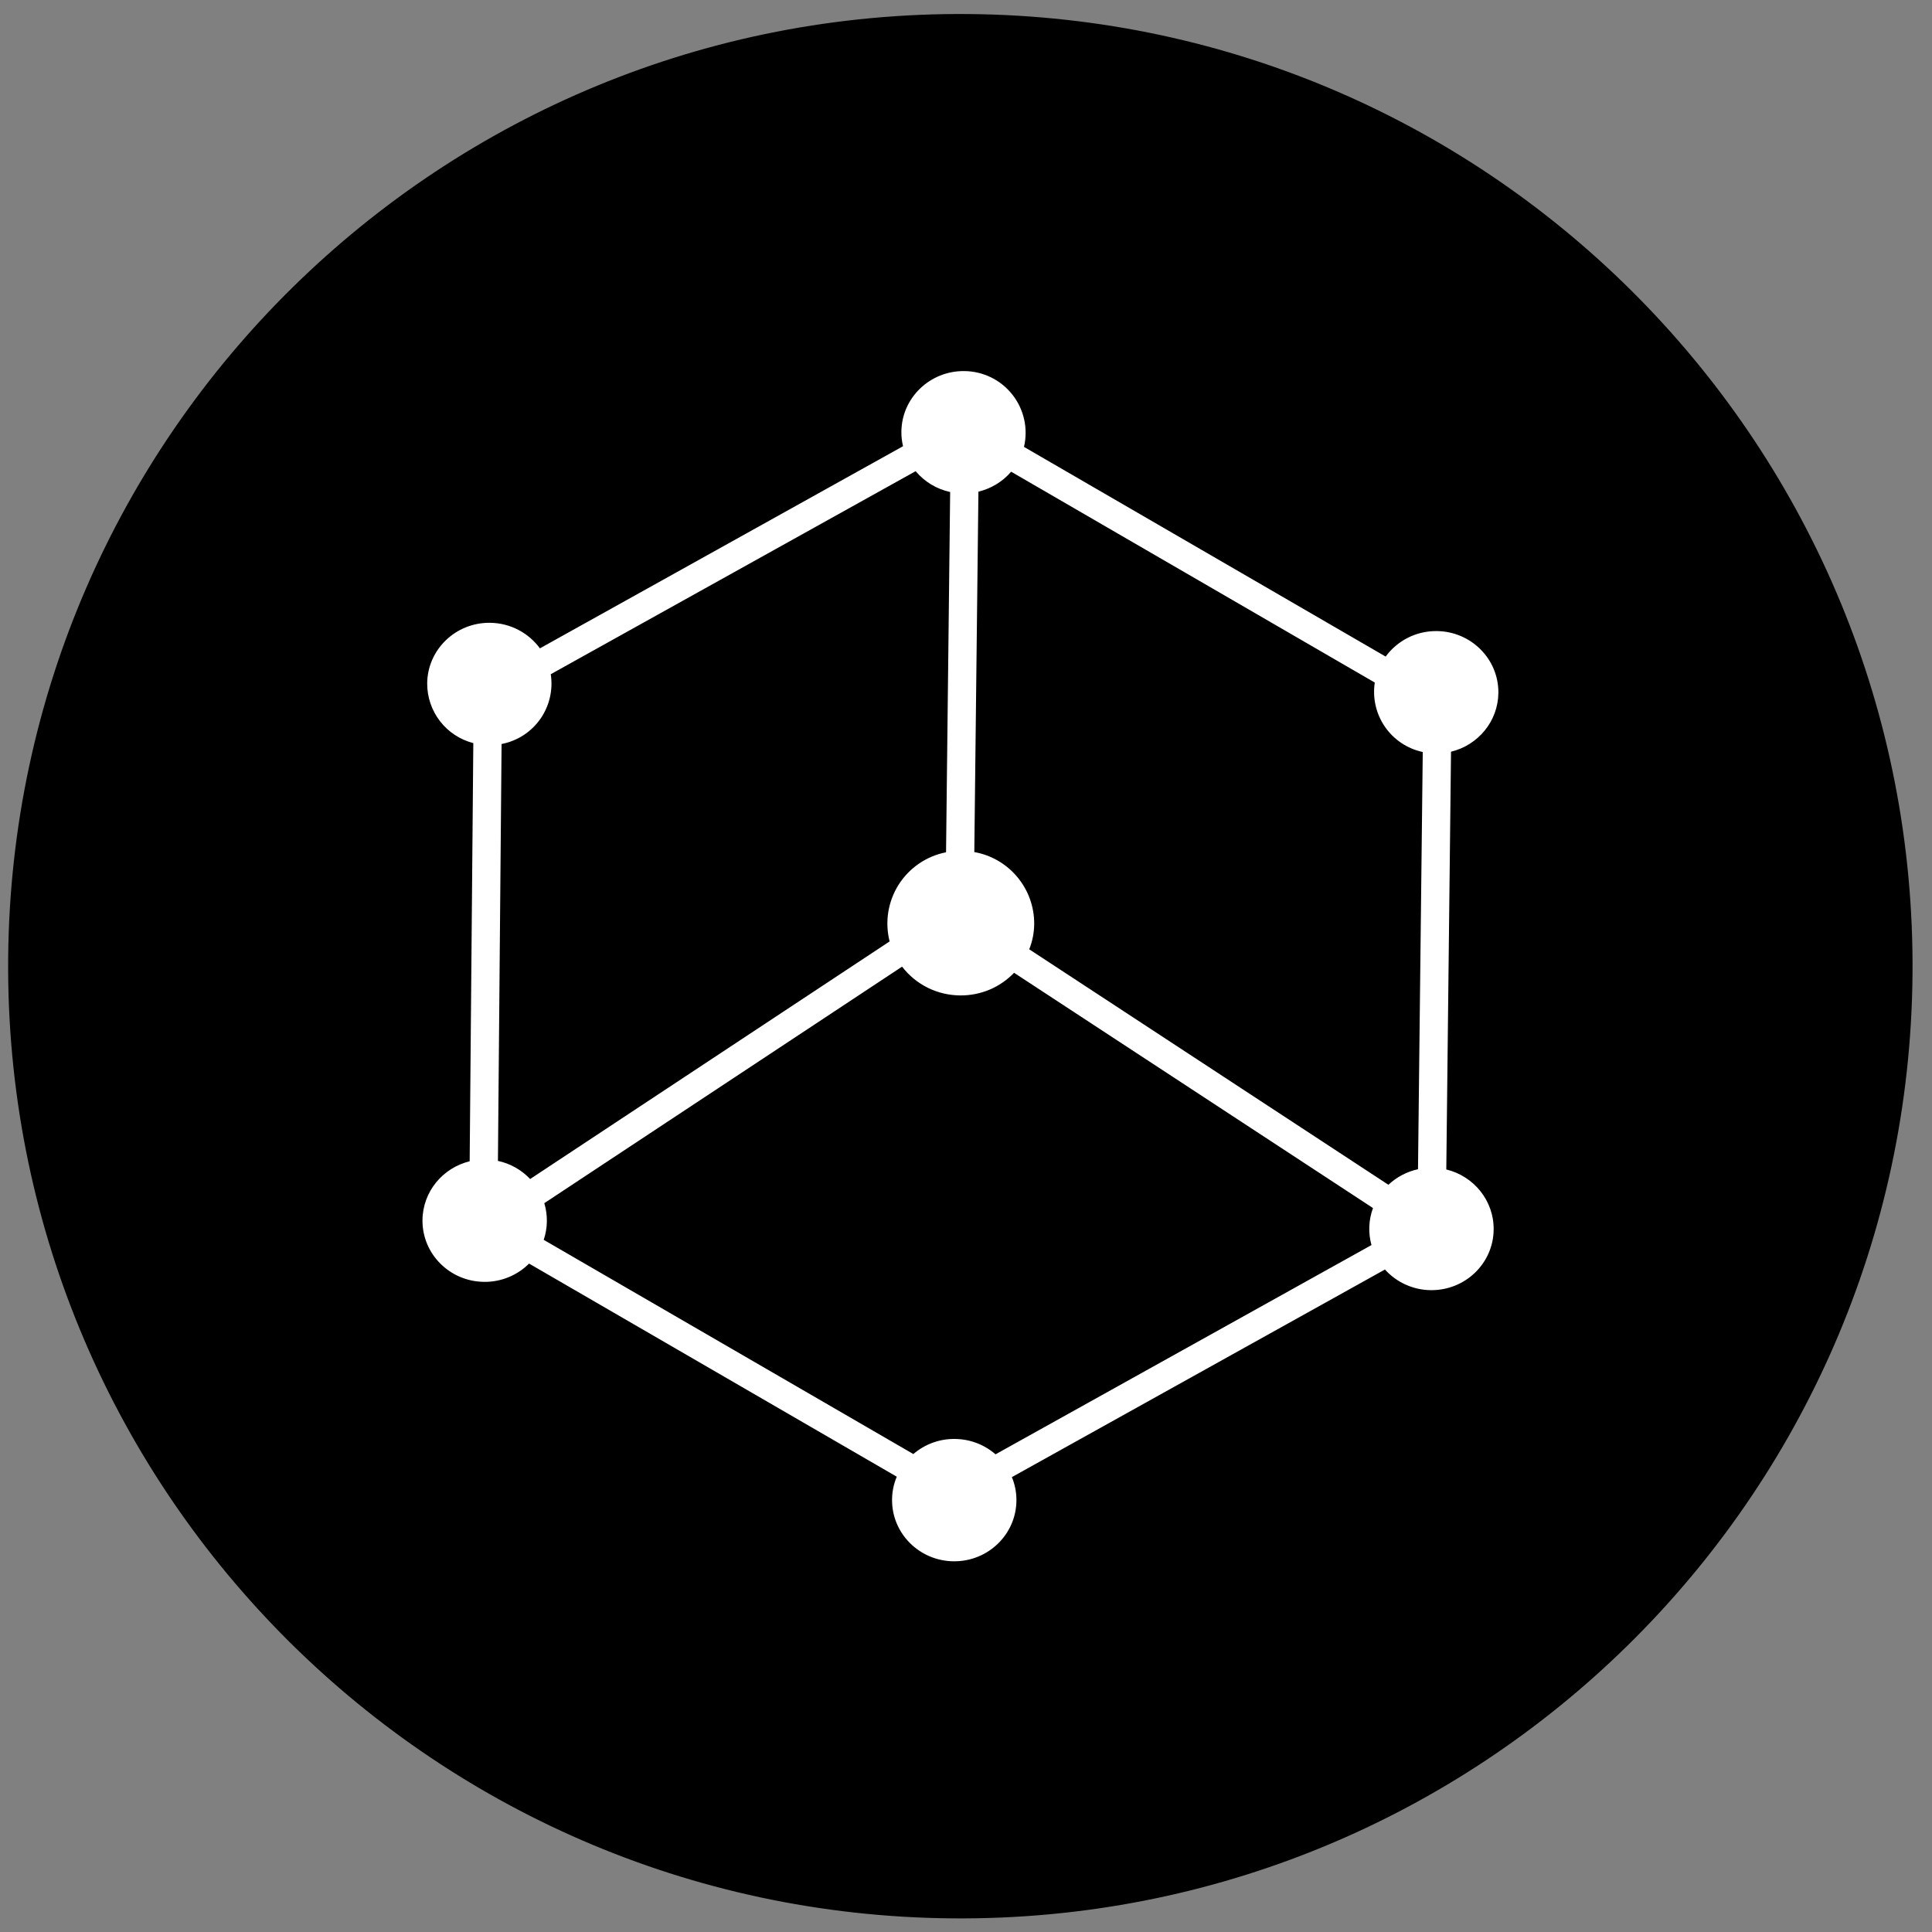 <svg width="70" height="70" viewBox="0 0 70 70" fill="none" xmlns="http://www.w3.org/2000/svg">
<rect x="0" y="0" width="70" height="70" fill="#808080" stroke="none"/>
<g clip-path="url(#clip0_312_9663)">
<path d="M34.493 69.506C53.546 69.673 69.127 54.362 69.294 35.309C69.46 16.256 54.15 0.675 35.097 0.509C16.044 0.342 0.463 15.653 0.296 34.706C0.13 53.759 15.44 69.34 34.493 69.506Z" fill="black"/>
<path d="M36.662 53.519C36.772 53.783 36.83 54.07 36.827 54.372C36.816 55.596 35.799 56.579 34.555 56.569C33.31 56.558 32.31 55.557 32.321 54.332C32.323 54.039 32.384 53.759 32.492 53.504L19.169 45.782C18.955 45.995 18.701 46.164 18.422 46.277C18.142 46.391 17.843 46.448 17.541 46.444C16.297 46.434 15.297 45.433 15.307 44.208C15.317 43.173 16.042 42.313 17.017 42.075L17.149 26.924C16.67 26.801 16.245 26.521 15.942 26.13C15.64 25.738 15.476 25.257 15.478 24.762C15.488 23.537 16.506 22.554 17.75 22.565C18.496 22.572 19.155 22.935 19.562 23.491L32.719 16.167C32.677 15.995 32.657 15.819 32.659 15.642C32.67 14.417 33.69 13.434 34.932 13.445C35.268 13.446 35.6 13.524 35.903 13.671C36.205 13.818 36.47 14.031 36.679 14.296C36.887 14.559 37.033 14.867 37.107 15.195C37.18 15.524 37.178 15.864 37.101 16.192L50.205 23.789C50.62 23.223 51.294 22.858 52.055 22.865C53.299 22.876 54.299 23.877 54.289 25.101C54.28 26.136 53.55 27.001 52.573 27.236L52.402 42.372C53.394 42.611 54.128 43.498 54.118 44.548C54.108 45.773 53.09 46.755 51.846 46.745C51.531 46.743 51.221 46.675 50.934 46.546C50.647 46.418 50.39 46.23 50.179 45.997L36.662 53.519ZM36.068 52.694L49.691 45.111C49.568 44.669 49.587 44.2 49.746 43.77L36.742 35.246C36.489 35.509 36.185 35.718 35.849 35.859C35.512 35.999 35.151 36.07 34.786 36.066C34.379 36.063 33.978 35.968 33.614 35.788C33.25 35.607 32.932 35.346 32.684 35.023L19.721 43.593C19.852 44.028 19.845 44.492 19.7 44.922L33.092 52.683C33.509 52.324 34.043 52.129 34.593 52.136C35.16 52.14 35.676 52.35 36.068 52.692L36.068 52.694ZM36.636 17.091C36.326 17.451 35.911 17.703 35.45 17.814L35.301 30.872C35.911 30.98 36.462 31.3 36.859 31.776C37.256 32.251 37.473 32.85 37.471 33.47C37.469 33.795 37.406 34.109 37.291 34.395L50.305 42.927C50.599 42.65 50.967 42.452 51.377 42.363L51.549 27.247C50.992 27.128 50.503 26.802 50.18 26.334C49.857 25.866 49.725 25.292 49.811 24.73L36.636 17.091ZM33.175 17.072L19.955 24.428C20.043 24.998 19.907 25.58 19.575 26.052C19.242 26.524 18.74 26.848 18.173 26.957L18.041 42.061C18.497 42.16 18.901 42.392 19.208 42.718L32.233 34.109C32.144 33.763 32.128 33.402 32.184 33.048C32.24 32.695 32.368 32.357 32.559 32.054C32.751 31.752 33.002 31.492 33.297 31.29C33.592 31.088 33.926 30.949 34.277 30.88L34.426 17.827C33.937 17.721 33.497 17.455 33.175 17.072Z" fill="white"/>
</g>
<defs>
<clipPath id="clip0_312_9663">
<rect width="69" height="69" fill="white" transform="translate(0.598 0.207) rotate(0.501)"/>
</clipPath>
</defs>
</svg>
